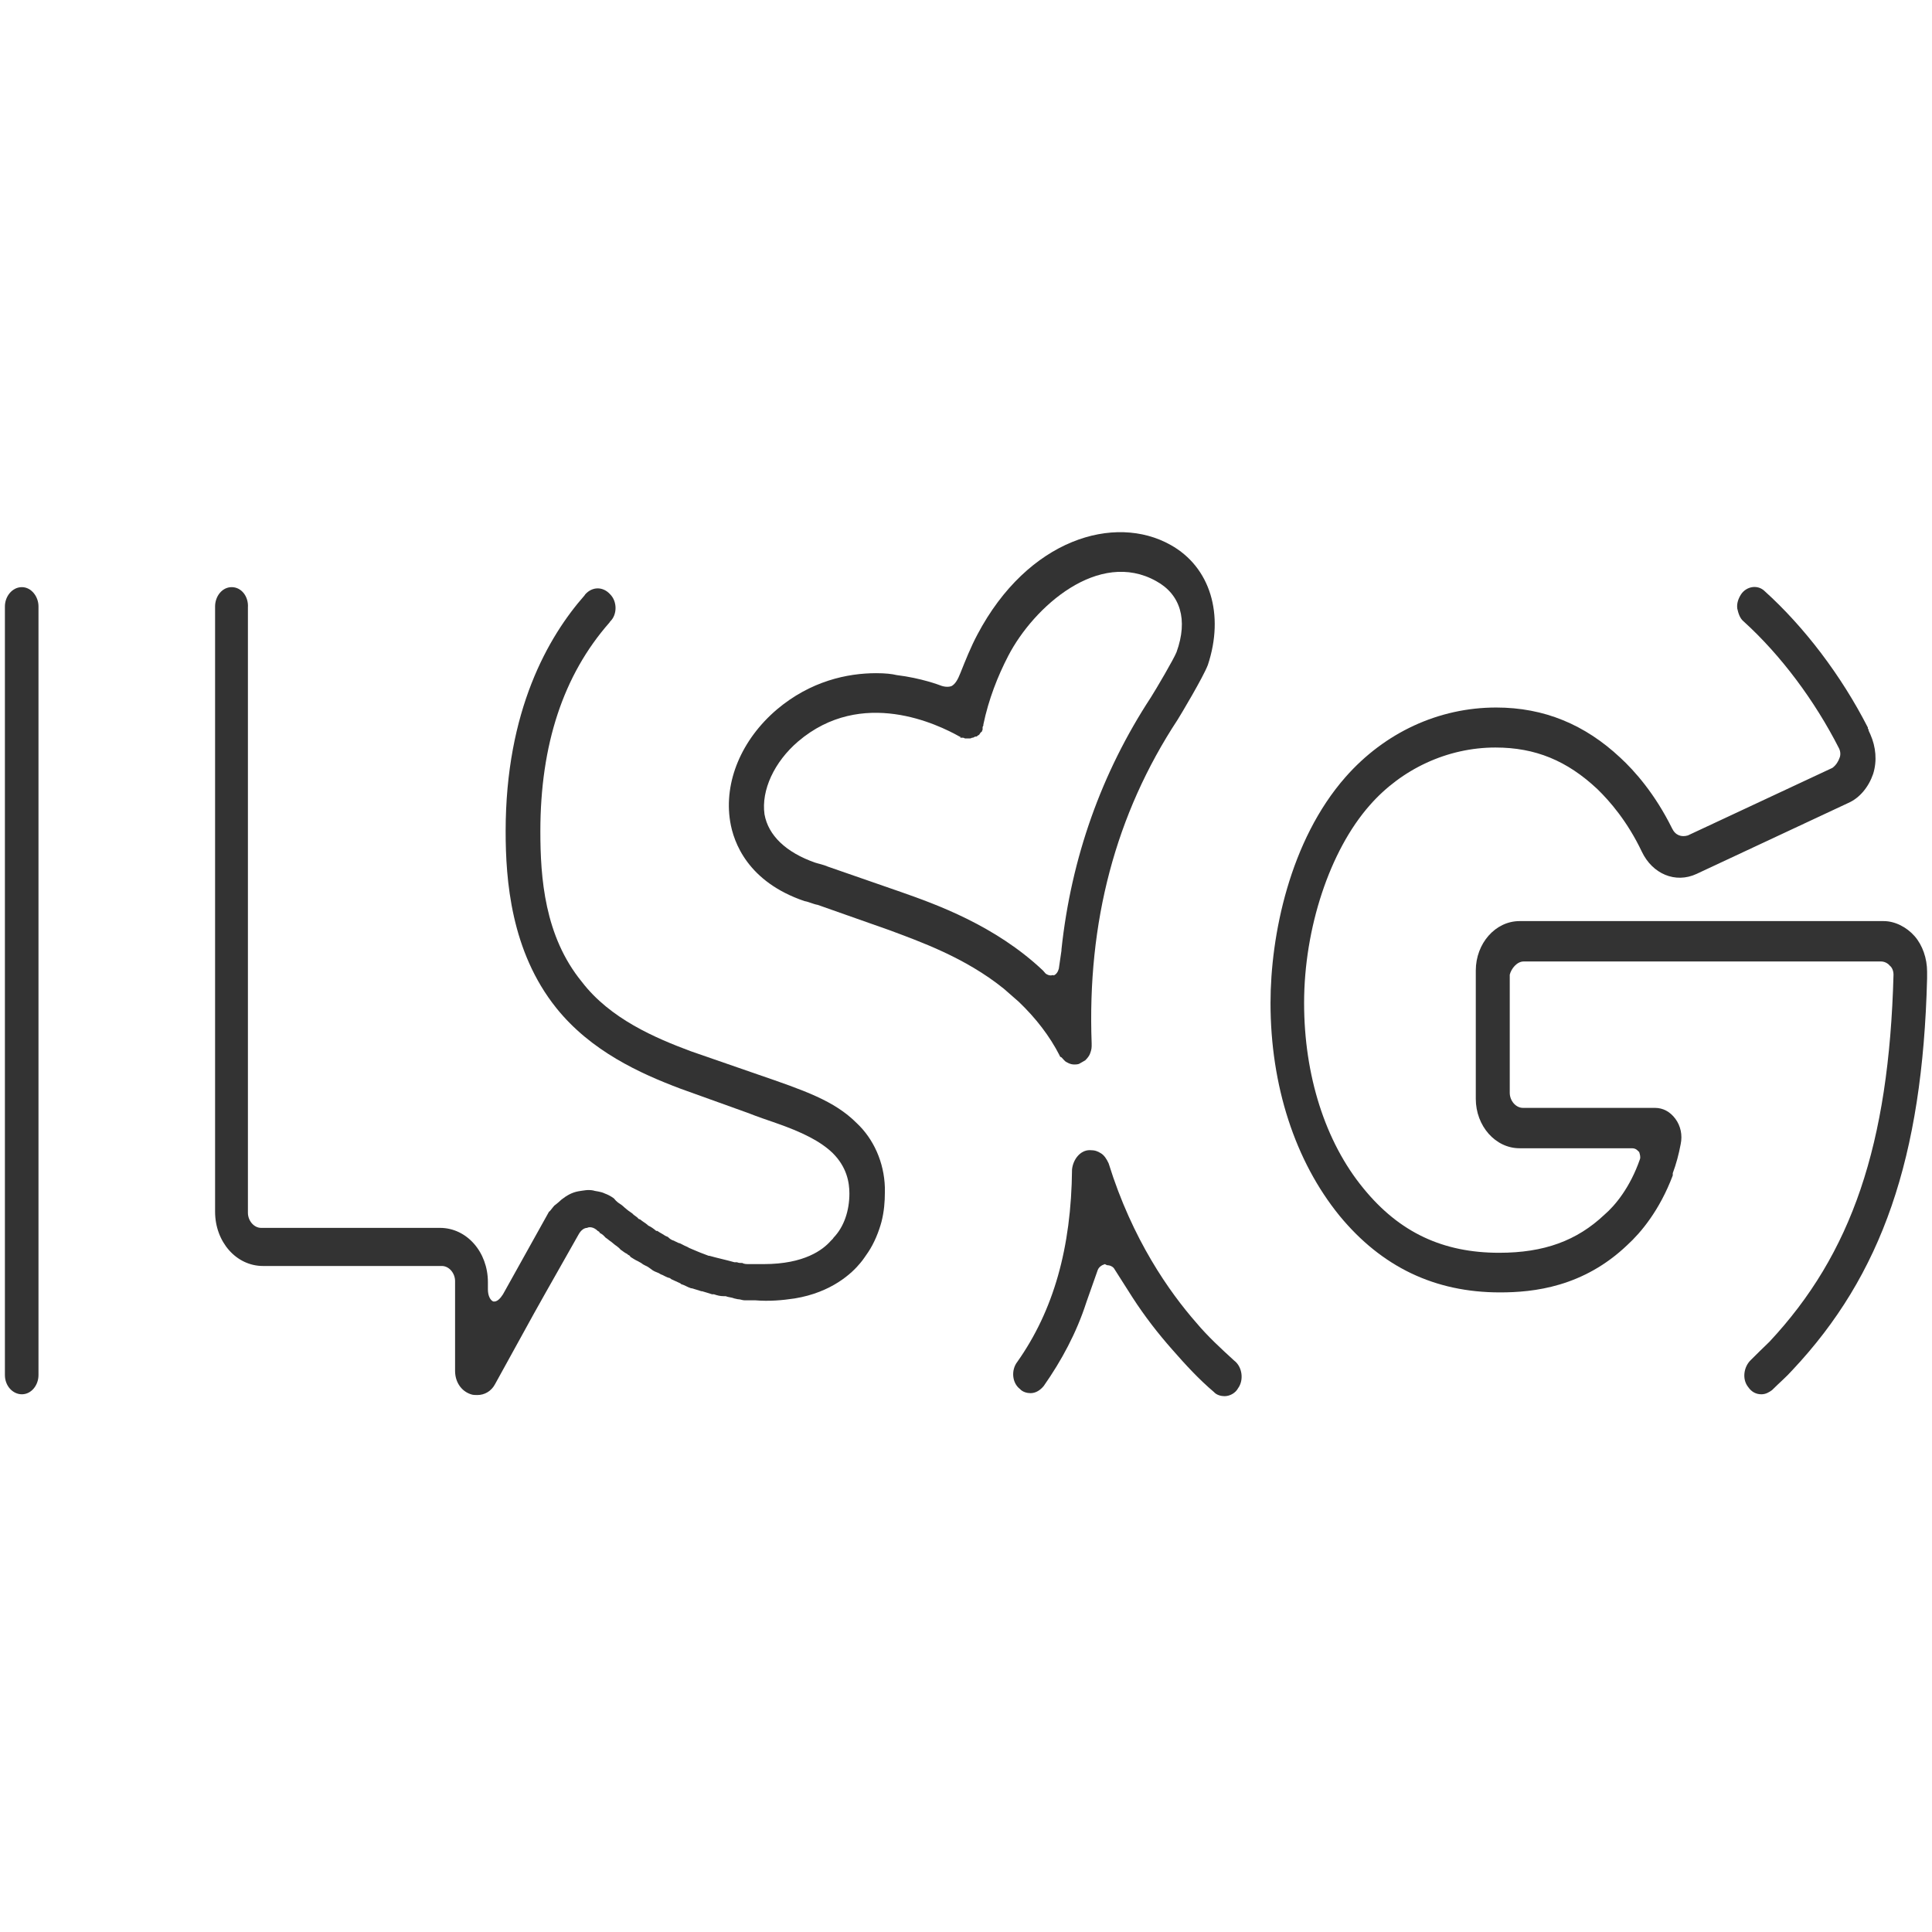 <?xml version="1.0" encoding="UTF-8"?>
<svg xmlns="http://www.w3.org/2000/svg" version="1.2" viewBox="0 0 512 512" width="45" height="45">
  <title>lsg-icon</title>
  <style>
		.s0 { fill: #333333 } 
	</style>
  <path id="Layer" fill-rule="evenodd" class="s0" d="m237.6 178.9c6.6 0.8 11.5 2.7 11.5 2.7 1.2 0.5 2.4 0.5 3.1 0.2 0.9-0.5 1.6-1.6 2.3-3.4 1.4-3.5 2.8-7 4.5-10.2 13.4-25.4 36.4-32.1 51.2-23.8 10.6 5.9 14.3 18.5 9.9 31.8-1.2 3.2-7.3 13.4-8 14.5-16.5 25.1-24 53.7-22.8 85.8q0 0.4 0 0.8c0 0.8-0.3 1.6-0.5 2.1-0.2 0.5-0.7 1.1-1.2 1.6q-0.7 0.4-1.4 0.8c-0.4 0.3-1.1 0.3-1.6 0.3-0.7 0-1.4-0.3-1.9-0.6-0.5-0.2-0.9-0.8-1.4-1.3-0.2 0-0.5-0.3-0.5-0.5-2.6-5.1-6.3-9.9-10.8-14.2l-4-3.5c-10.3-8.3-22.3-12.5-30.3-15.5l-19-6.7c-1.2-0.2-2.3-0.8-3.5-1-15-5.1-18.8-15.5-19.7-21.1-1.7-10.5 3-21.7 12.4-29.7 8.9-7.5 18.6-9.6 26.3-9.6 2.4 0 4.2 0.2 5.4 0.5zm41.6 79.6c0.7-0.2 1.2-1 1.4-1.8l0.7-4.8v-0.3c2.6-24.3 10.6-46.8 23.7-66.8 1.4-2.2 6.1-10.2 6.8-12 3.1-8.6 1-15.3-5.4-18.8-15.2-8.5-32.4 6.7-39.2 19.8-2.8 5.4-5.2 11.5-6.6 18.2v0.3c0 0-0.2 0.2-0.2 0.5 0 0.3 0 0.3 0 0.3v0.2c0 0.3-0.2 0.3-0.2 0.6l-0.3 0.2c-0.2 0.3-0.2 0.3-0.4 0.6-0.3 0.2-0.3 0.2-0.3 0.2-0.2 0-0.2 0.3-0.5 0.3h-0.2c-0.2 0-0.5 0.3-0.7 0.3h-0.2c-0.3 0.2-0.5 0.2-0.7 0.2 0 0-1 0-1.2 0-0.2-0.2-0.5-0.2-0.7-0.2h-0.5c0-0.3 0-0.3-0.2-0.3-5.7-3.2-25.9-13.1-42.8 1.3-6.3 5.4-9.8 12.9-8.9 19.3 1 5.6 5.7 10.1 13.4 12.8 0.9 0.3 2.1 0.5 3.5 1.1l19.3 6.7c9.1 3.2 24.9 8.8 37.6 20.8l0.7 0.8c0.4 0.3 0.9 0.5 1.4 0.5 0.2 0 0.7-0.2 0.7 0z"></path>
  <path id="Layer" class="s0" d="m61.4 155.6c-2.6 0-4.4 2.5-4.4 5.1v160.4c0 8 5.6 14.4 12.7 14.4h47.4c1.9 0 3.5 1.9 3.5 4v23.8c0 3 1.7 5.4 4.2 6.2 0.5 0.2 1.2 0.2 1.7 0.2 1.9 0 3.7-1 4.7-2.9l10.3-18.7c3.1-5.6 11.5-20.3 11.8-20.9 0.7-1.3 1.6-1.8 2.3-1.8 0.5-0.3 1.7-0.3 2.8 0.8 0.3 0.2 0.5 0.2 0.5 0.5l0.5 0.3c0.4 0.2 0.9 0.8 1.1 1 0.5 0.3 1 0.8 1.5 1.1 0.4 0.3 0.9 0.8 1.4 1.1 0.2 0.2 0.7 0.5 0.9 0.8l0.2 0.2c0.5 0.3 1 0.8 1.7 1.1 0.2 0.3 0.5 0.3 0.7 0.5l0.2 0.3c0.5 0.3 1.2 0.8 1.9 1.1l0.9 0.5c0.7 0.6 1.5 0.8 1.9 1.1l0.7 0.5c0.7 0.6 1.4 0.8 2.1 1.1l0.5 0.3c0.7 0.2 1.4 0.8 2.4 1l0.4 0.3c0.7 0.3 1.7 0.8 2.4 1.1l0.2 0.2c1 0.3 1.7 0.8 2.6 1.1h0.2c1 0.3 1.7 0.5 2.6 0.8h0.2c1 0.3 1.7 0.5 2.6 0.8h0.5c0.9 0.3 1.6 0.5 2.6 0.5h0.5c0.7 0.3 1.6 0.3 2.3 0.6l0.9 0.2c0.7 0 1.2 0.3 1.9 0.3 0.3 0 0.5 0 1 0h0.9c0.2 0 0.7 0 0.9 0 3.6 0.3 7.1 0 10.4-0.5 9.8-1.6 15.2-6.7 17.4-9.4 0.7-0.8 1.4-1.9 2.1-2.9 1.6-2.4 2.8-5.4 3.5-8 0.7-2.7 0.9-5.4 0.9-7.8 0-0.5 0-0.8 0-1.3-0.2-6.7-3-12.9-7.5-17.1-5.9-5.9-13.8-8.6-26.3-12.9l-17.6-6.1c-9.4-3.5-21.4-8.6-28.9-18.4-9.9-12.1-11-27.6-11-39.9q0-34.5 18.3-55.3l0.2-0.3c1.9-1.8 1.9-5.3 0-7.2-1.9-2.1-4.7-2.1-6.6 0l-0.2 0.3c-9.6 10.9-20.9 30.5-20.9 62.5 0 12.9 1.4 31.8 13.4 46.8 9.2 11.5 22.3 17.4 32.9 21.4l17.8 6.4c2.8 1.1 5.2 1.9 7.5 2.7 6.9 2.4 11.8 4.8 15.1 8 3.7 3.7 4.4 7.7 4.4 10.7 0 4.5-1.4 8.8-4.2 11.7l-0.2 0.3c-0.3 0.3-0.3 0.3-0.5 0.5-2.1 2.4-7 6.2-17.8 6.2-1 0-1.7 0-2.9 0-0.4 0-0.7 0-1.1 0-0.5 0-1.2 0-1.7-0.3h-0.2c-0.5 0-0.7 0-1.2-0.2-0.2 0-0.5 0-0.5 0h-0.2c-2.1-0.6-4.5-1.1-6.6-1.7h-0.2q-1.1-0.4-2.1-0.8l-0.5-0.2c-0.7-0.3-1.4-0.6-1.9-0.8l-0.7-0.3c-0.4-0.3-1.1-0.5-1.6-0.8-0.5-0.3-1-0.5-1.2-0.5-0.5-0.3-0.7-0.3-1.2-0.6-0.7-0.2-1.1-0.5-1.6-1l-0.7-0.3c-0.7-0.5-1.4-0.8-2.1-1.3h-0.3c-0.7-0.6-1.4-1.1-2.1-1.4l-0.2-0.2c-0.7-0.6-1.2-0.8-1.9-1.4l-0.5-0.2c-0.4-0.6-1.1-0.8-1.6-1.4l-0.7-0.5c-0.5-0.3-1-0.8-1.4-1.1-0.5-0.5-1.2-1-1.7-1.3-0.4-0.3-0.7-0.6-1.1-1.1 0 0-1-0.8-2.4-1.3-1.2-0.6-2.6-0.6-3-0.8-1.5-0.3-2.6 0-4 0.2-1.7 0.3-3.1 1.1-4.5 2.2-0.2 0.2-1.2 1.1-1.9 1.6-0.7 0.8-1.2 1.6-1.4 1.6l-12.2 21.9c-0.7 1.1-1.6 2.1-2.6 1.9-0.7-0.3-1.4-1.4-1.4-3.2v-1.9c0-8-5.6-14.4-12.7-14.4h-47.4c-1.9 0-3.5-1.9-3.5-4v-160.4c0.2-2.9-1.7-5.4-4.3-5.4z"></path>
  <path id="Layer" class="s0" d="m293.5 335.3c0.5 0 1.2 0.2 1.7 0.8l4.9 7.7c3.3 5.1 6.8 9.6 10.6 13.9 3.5 4 7 7.8 11 11.2 0.7 0.8 1.9 1.1 2.8 1.1 1.4 0 2.9-0.8 3.6-2.1 1.6-2.2 1.1-5.7-1-7.3-3.5-3.2-7-6.4-10.1-10.1-7-8-16.9-21.9-23.2-42.2-0.5-1.1-1.2-2.2-2.1-2.7-0.8-0.5-1.5-0.8-2.9-0.8-2.5 0-4.4 2.4-4.7 5.1-0.2 20.8-4.9 37.4-14.5 51-1.7 2.2-1.4 5.6 0.7 7.2 0.7 0.8 1.9 1.1 2.8 1.1 1.4 0 2.6-0.8 3.5-1.9 4.7-6.7 8.7-14.1 11.3-22.2l3-8.5c0.3-0.8 1-1.3 1.9-1.6 0.5 0.3 0.7 0.3 0.7 0.3z"></path>
  <path id="Layer" class="s0" d="m403.8 254.8h94.7c1.2 0 2.1 0.8 2.3 1.1 0.3 0.2 1 1 1 2.4-1.2 45.1-11.1 74-32.9 97.3q-2.5 2.4-4.9 4.8c-1.9 1.8-2.4 5.1-0.7 7.2 0.9 1.3 2.1 1.9 3.5 1.9 1.2 0 2.1-0.6 2.8-1.1 1.9-1.9 3.8-3.5 5.4-5.3 23.7-25.2 34.5-56.2 35.7-103.8v-0.2c0 0 0 0 0-0.3 0-0.3 0-0.3 0-0.5v-0.3-0.5c0-3.5-1.2-7-3.3-9.4-2.1-2.4-5.2-4-8.2-4h-96.5c-6.4 0-11.6 5.9-11.6 13.1v34c0 7.2 5.2 13.1 11.6 13.1h29.8c1.2 0 1.6 0.8 1.9 1 0.2 0.6 0.4 1.4 0.2 1.9-2.6 7.5-6.6 12.3-9.4 14.7-7.3 6.9-16 10.1-27.9 10.1-14.8 0-26.4-5.3-36-17.1-10.1-12.3-15.7-29.9-15.7-49.1 0-19.8 6.8-40.4 17.4-52.4 8.4-9.6 20.6-15.3 33.3-15.3 10.6 0 19 3.5 27 11 3.3 3.2 8 8.6 11.8 16.6 2.8 5.9 8.9 8.5 14.5 5.9l40.2-18.8c3-1.3 5.4-4.2 6.6-7.7 1.1-3.5 0.7-7.2-0.7-10.4l-0.5-1.1c0-0.3 0-0.3-0.2-0.5 0 0 0 0 0-0.3-7.1-13.9-16.9-26.7-27.3-36.1-1.9-1.9-4.9-1.3-6.3 0.8-0.7 1.1-1.2 2.4-1 3.8 0.3 1.3 0.7 2.6 1.7 3.4 9.8 8.9 18.8 20.9 25.3 33.7 0.5 1.1 0.3 2.1 0 2.7-0.2 0.5-0.7 1.6-1.8 2.4l-38.3 17.9c-1.7 0.5-3.3 0-4.2-1.9-4.5-9.1-9.9-15.2-13.7-18.7-9.4-8.8-20.2-13.3-32.9-13.3-15.2 0-29.5 6.6-39.9 18.4-14.8 16.8-19.9 42-19.9 59.9 0 21.9 6.5 41.9 18.3 56.4 11.2 13.6 25.3 20.3 42.5 20.3 8.9 0 22.1-1.4 33.8-12.6 3.5-3.2 8.5-9.1 12-18.4v-0.3-0.3c0.9-2.4 1.6-5 2.1-7.7 0.5-2.4 0-4.8-1.4-6.7-1.4-1.9-3.3-2.9-5.4-2.9h-35c-1.9 0-3.5-1.9-3.5-4v-31.3c0.4-1.6 1.9-3.5 3.7-3.5z"></path>
  <path id="Layer" class="s0" d="m5.8 155.6c-2.6 0-4.5 2.5-4.5 5.1v203.7c0 2.9 2.1 5.1 4.5 5.1 2.5 0 4.4-2.4 4.4-5.1v-203.7c0-2.6-1.9-5.1-4.4-5.1z"></path>
</svg>
